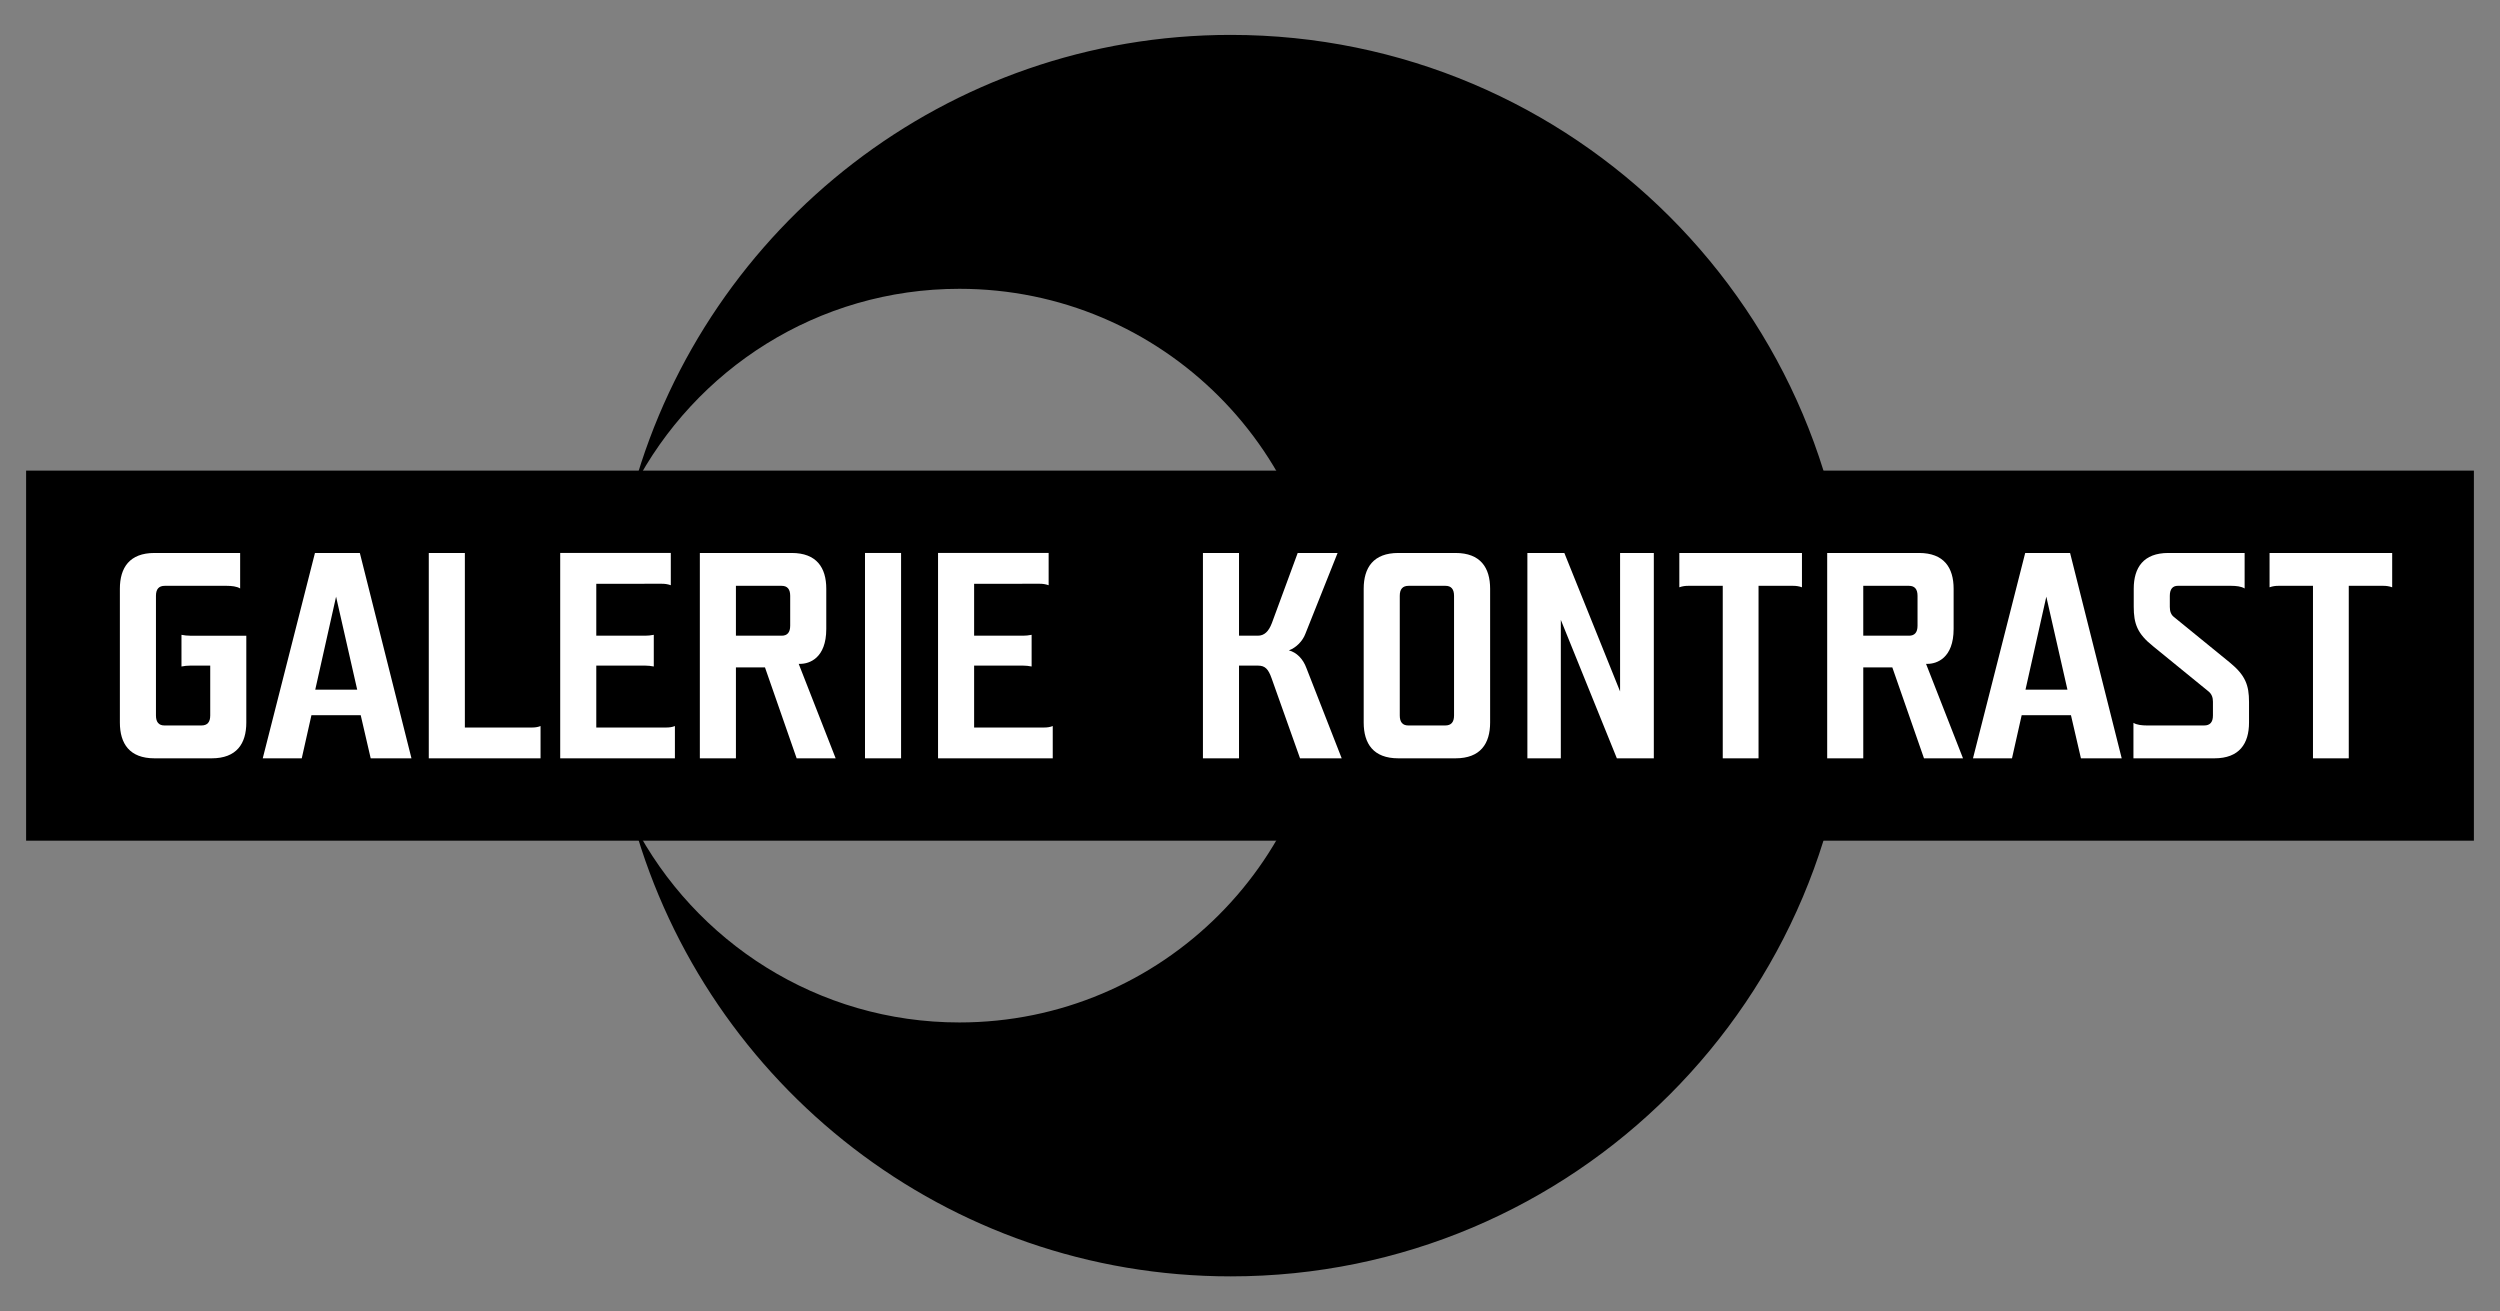 <?xml version="1.0" encoding="utf-8"?>
<!-- Generator: Adobe Illustrator 16.0.0, SVG Export Plug-In . SVG Version: 6.00 Build 0)  -->
<!DOCTYPE svg PUBLIC "-//W3C//DTD SVG 1.1//EN" "http://www.w3.org/Graphics/SVG/1.1/DTD/svg11.dtd">
<svg version="1.1" id="Vrstva_1" xmlns="http://www.w3.org/2000/svg" xmlns:xlink="http://www.w3.org/1999/xlink" x="0px" y="0px"
	 width="578.268px" height="303.307px" viewBox="0 0 578.268 303.307" enable-background="new 0 0 578.268 303.307"
	 xml:space="preserve">
<rect x="0" y="0" width="578.268" height="303.307" fill="#808080" stroke="none"/>
<g>
	<path d="M428.271,151.652c0-79.297-64.285-143.579-143.579-143.579c-65.762,0-121.07,44.265-138.076,104.579
		c14.127-27.213,42.518-45.848,75.301-45.848c46.862,0,84.846,37.991,84.846,84.848c0,46.859-37.983,84.849-84.846,84.849
		c-32.783,0-61.174-18.635-75.301-45.845c17.006,60.313,72.314,104.578,138.076,104.578
		C363.985,295.234,428.271,230.949,428.271,151.652"/>
	<rect x="6.039" y="108.856" width="566.189" height="85.598"/>
	<g>
		<path fill="#FFFFFF" d="M56.974,167.127c0,4.886-2.239,8.278-8.007,8.278H35.735c-5.769,0-8.007-3.393-8.007-8.278v-30.942
			c0-4.886,2.238-8.278,8.007-8.278h19.813v8.21c-0.746-0.475-1.968-0.611-3.121-0.611H38.11c-1.357,0-2.036,0.747-2.036,2.307
			v27.685c0,1.561,0.679,2.308,1.968,2.308h8.55c1.357,0,2.036-0.747,2.036-2.308v-11.535h-4.683c-0.61,0-1.289,0.068-1.968,0.204
			v-7.329c0.679,0.136,1.357,0.204,1.968,0.204h13.028V167.127z"/>
		<path fill="#FFFFFF" d="M72.037,165.431l-2.239,9.975h-9.024l12.078-47.499h10.382l11.942,47.499h-9.432l-2.308-9.975H72.037z
			 M82.623,159.527l-4.886-21.51l-4.818,21.51H82.623z"/>
		<path fill="#FFFFFF" d="M107.525,168.28h15.539c0.61,0,1.289-0.067,1.968-0.339v7.464H99.18v-47.499h8.346V168.28z"/>
		<path fill="#FFFFFF" d="M137.925,135.031v12.01h11.332c0.61,0,1.289-0.068,1.968-0.204v7.329
			c-0.679-0.136-1.357-0.204-1.968-0.204h-11.332v14.317h16.218c0.61,0,1.289-0.067,1.968-0.339v7.464h-26.531v-47.499h25.581v7.464
			c-0.746-0.271-1.425-0.339-2.035-0.339H137.925z"/>
		<path fill="#FFFFFF" d="M193.295,175.405h-9.025l-7.328-21.035h-6.718v21.035h-8.346v-47.499h21.238
			c5.768,0,8.007,3.393,8.007,8.278v9.296c0,6.786-3.936,8.075-6.039,8.075h-0.339L193.295,175.405z M170.224,147.042h10.586
			c1.289,0,1.968-0.747,1.968-2.307v-6.921c0-1.561-0.679-2.307-1.968-2.307h-10.586V147.042z"/>
		<path fill="#FFFFFF" d="M208.426,127.906v47.499h-8.346v-47.499H208.426z"/>
		<path fill="#FFFFFF" d="M225.321,135.031v12.01h11.332c0.61,0,1.289-0.068,1.968-0.204v7.329
			c-0.679-0.136-1.357-0.204-1.968-0.204h-11.332v14.317h16.218c0.61,0,1.289-0.067,1.968-0.339v7.464h-26.531v-47.499h25.581v7.464
			c-0.746-0.271-1.425-0.339-2.035-0.339H225.321z"/>
		<path fill="#FFFFFF" d="M286.593,153.963v21.442h-8.346v-47.499h8.346v19.135h4.343c1.493,0,2.511-0.95,3.257-2.918l5.972-16.217
			h9.229l-7.464,18.728c-0.611,1.628-2.104,3.189-3.801,3.8c1.765,0.475,3.258,1.9,4.071,4.139l8.144,20.832h-9.636l-6.582-18.524
			c-0.746-2.104-1.493-2.918-3.121-2.918H286.593z"/>
		<path fill="#FFFFFF" d="M315.432,136.185c0-4.886,2.238-8.278,8.007-8.278h13.231c5.768,0,8.007,3.393,8.007,8.278v30.942
			c0,4.886-2.239,8.278-8.007,8.278h-13.231c-5.769,0-8.007-3.393-8.007-8.278V136.185z M336.331,137.813
			c0-1.561-0.679-2.307-1.968-2.307h-8.55c-1.357,0-2.036,0.747-2.036,2.307v27.685c0,1.561,0.679,2.308,1.968,2.308h8.55
			c1.357,0,2.036-0.747,2.036-2.308V137.813z"/>
		<path fill="#FFFFFF" d="M361.029,143.377v32.028h-7.735v-47.499h8.55l12.893,32.028v-32.028h7.804v47.499h-8.55L361.029,143.377z"
			/>
		<path fill="#FFFFFF" d="M406.763,175.405h-8.278v-39.899h-8.007c-0.611,0-1.29,0.068-2.036,0.339v-7.939h28.364v7.939
			c-0.747-0.271-1.426-0.339-2.036-0.339h-8.007V175.405z"/>
		<path fill="#FFFFFF" d="M454.058,175.405h-9.025l-7.328-21.035h-6.718v21.035h-8.346v-47.499h21.238
			c5.768,0,8.007,3.393,8.007,8.278v9.296c0,6.786-3.936,8.075-6.039,8.075h-0.339L454.058,175.405z M430.986,147.042h10.586
			c1.289,0,1.968-0.747,1.968-2.307v-6.921c0-1.561-0.679-2.307-1.968-2.307h-10.586V147.042z"/>
		<path fill="#FFFFFF" d="M467.628,165.431l-2.239,9.975h-9.024l12.078-47.499h10.382l11.942,47.499h-9.432l-2.308-9.975H467.628z
			 M478.214,159.527l-4.886-21.51l-4.818,21.51H478.214z"/>
		<path fill="#FFFFFF" d="M498.027,149.484c-3.664-2.918-4.479-5.225-4.479-9.161v-4.139c0-4.886,2.239-8.278,8.007-8.278h17.643
			v8.21c-0.746-0.475-1.968-0.611-3.121-0.611h-12.351c-1.153,0-1.832,0.747-1.832,2.307v2.579c0,1.018,0.271,1.832,1.019,2.375
			l12.824,10.45c3.664,2.986,4.479,5.293,4.479,9.161v4.75c0,4.886-2.239,8.278-8.007,8.278H493.48v-8.21
			c0.747,0.475,1.968,0.61,3.122,0.61h13.231c1.357,0,2.036-0.747,2.036-2.308v-3.189c0-0.95-0.271-1.764-1.019-2.375
			L498.027,149.484z"/>
		<path fill="#FFFFFF" d="M543.286,175.405h-8.278v-39.899h-8.007c-0.611,0-1.29,0.068-2.036,0.339v-7.939h28.364v7.939
			c-0.747-0.271-1.426-0.339-2.036-0.339h-8.007V175.405z"/>
	</g>
</g>
</svg>
